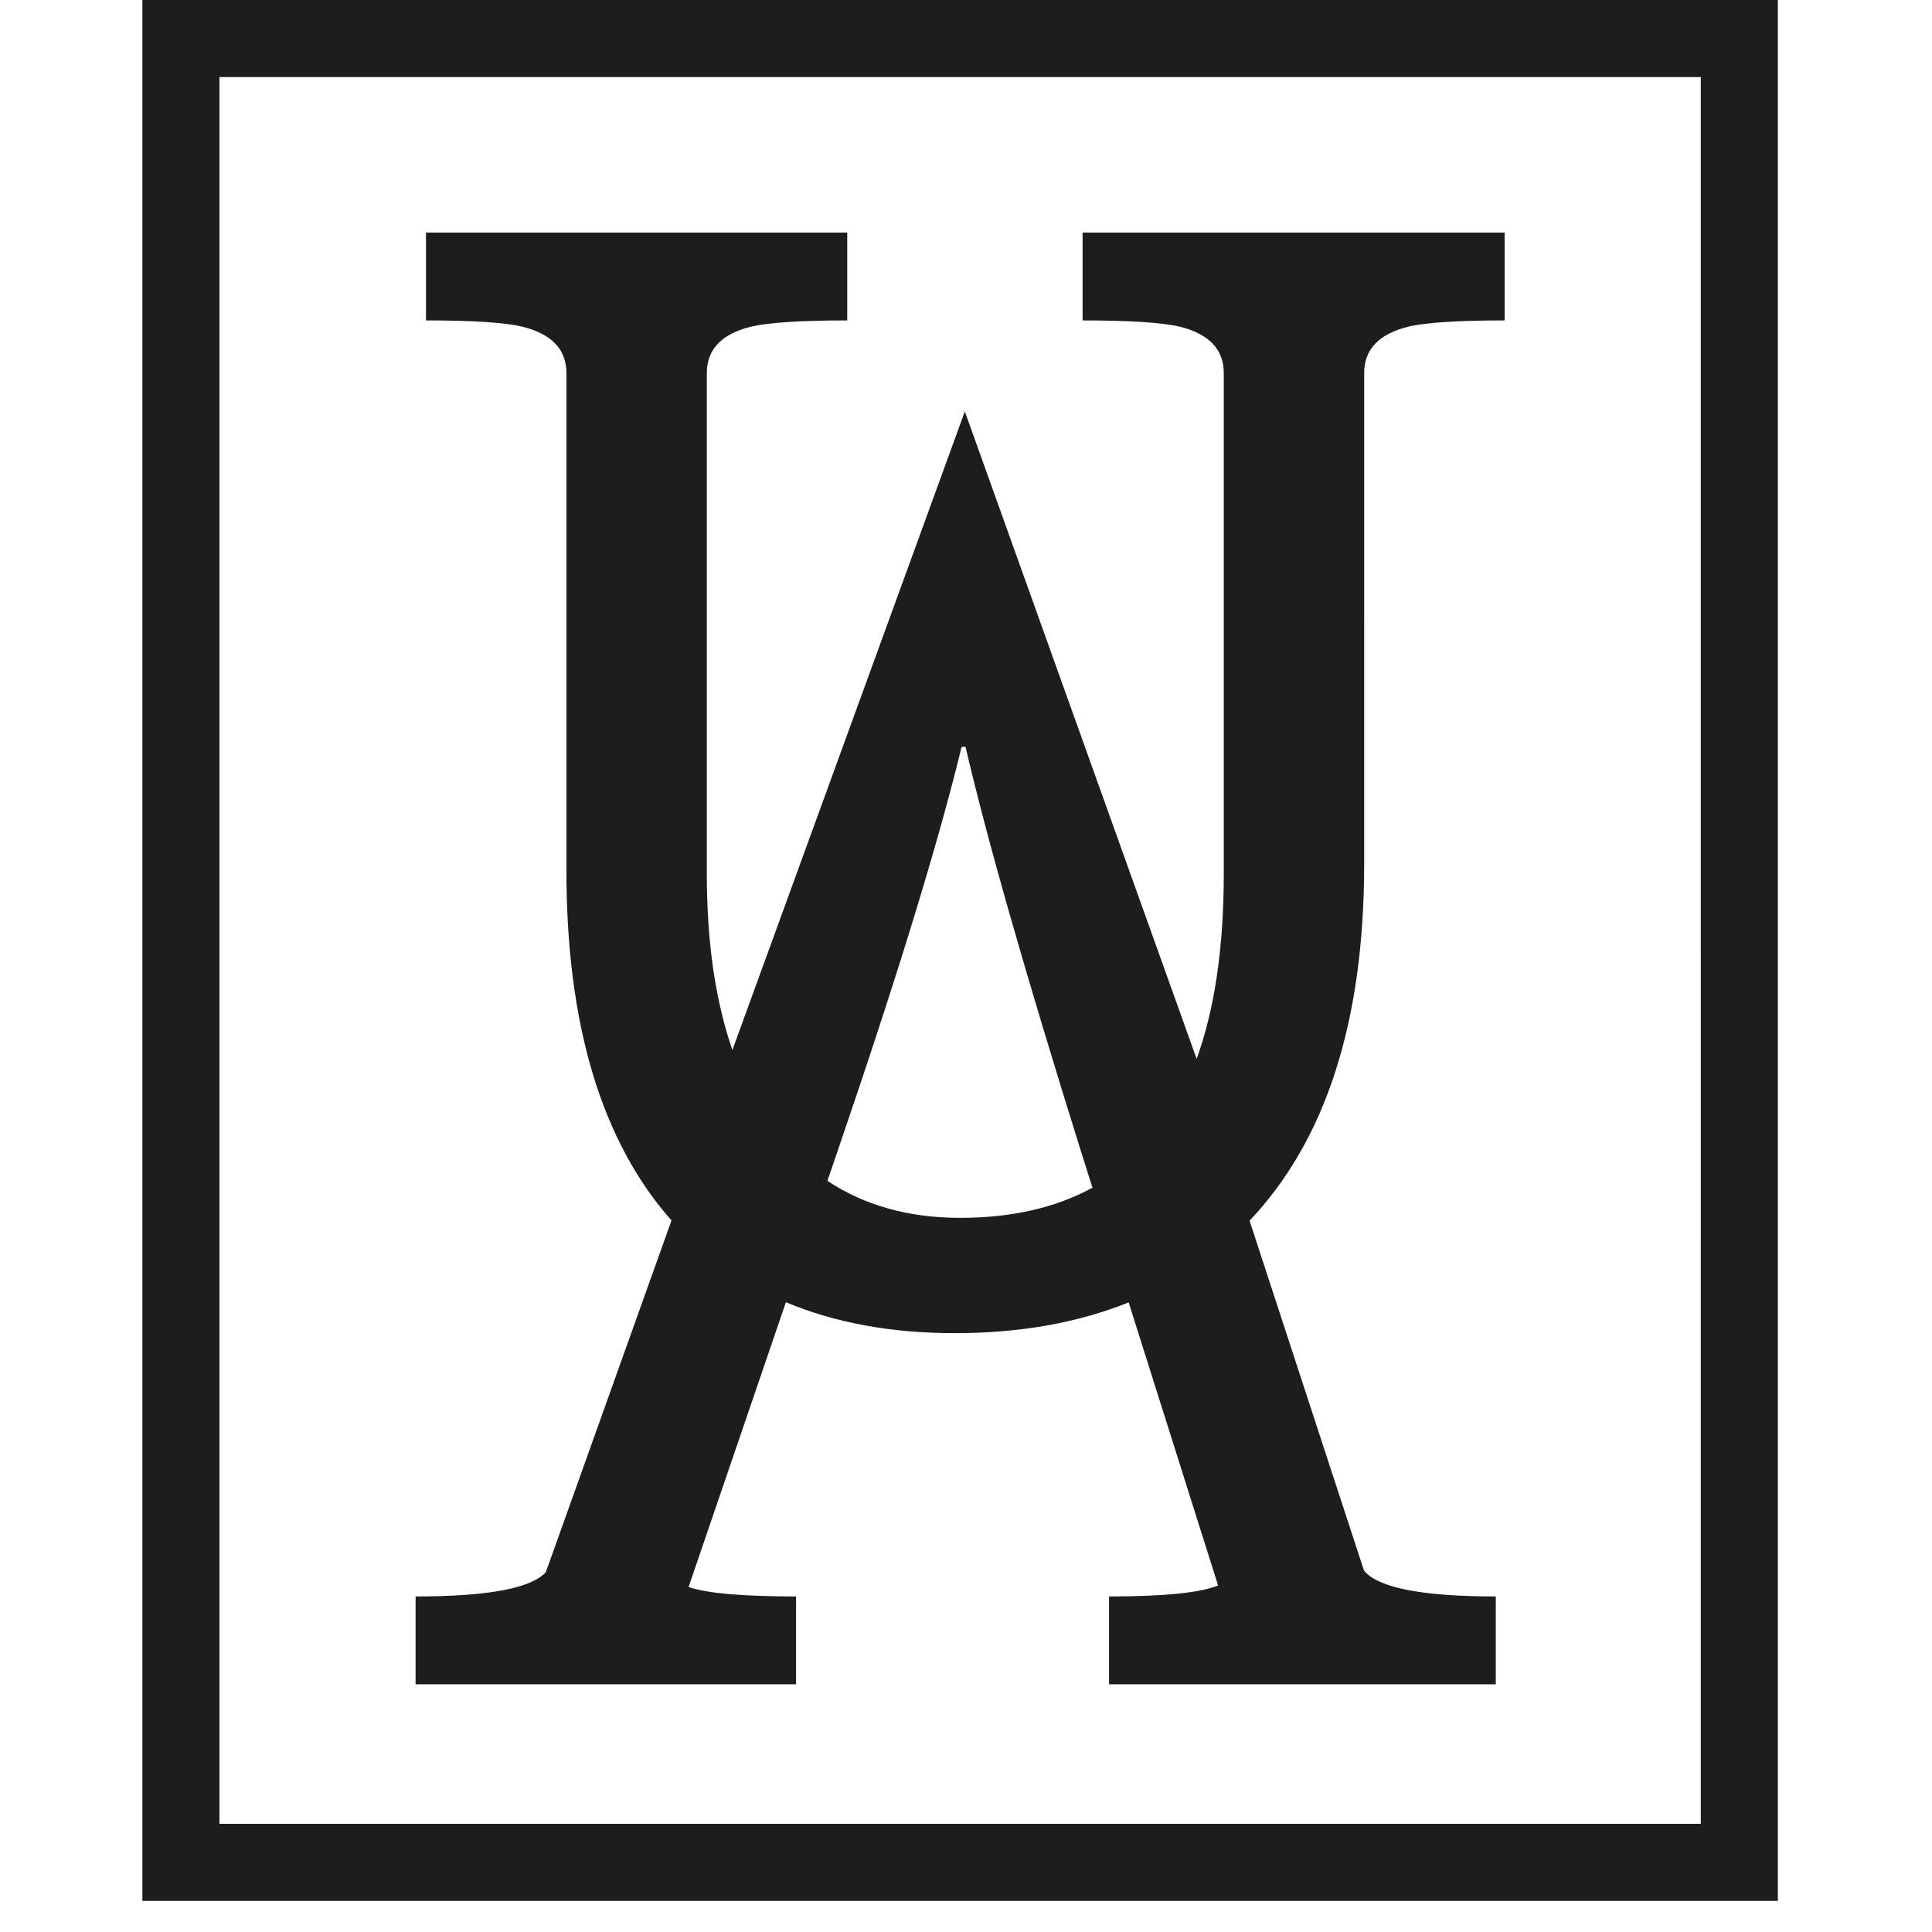 <?xml version="1.0" encoding="utf-8"?>
<!-- Generator: Adobe Illustrator 17.0.0, SVG Export Plug-In . SVG Version: 6.00 Build 0)  -->
<!DOCTYPE svg PUBLIC "-//W3C//DTD SVG 1.1//EN" "http://www.w3.org/Graphics/SVG/1.1/DTD/svg11.dtd">
<svg version="1.1" id="Layer_1" xmlns="http://www.w3.org/2000/svg" xmlns:xlink="http://www.w3.org/1999/xlink" x="0px" y="0px"
	 width="107.717px" height="107.717px" viewBox="0 0 107.717 107.717" enable-background="new 0 0 107.717 107.717"
	 xml:space="preserve">
<g>
	<path fill="#1D1D1B" d="M7.939,0v105.982h91.184V0H7.939z M94.827,101.686H12.235V4.296h82.591L94.827,101.686L94.827,101.686z"/>
</g>
<polygon fill="#1D1D1B" points="53.694,22.885 53.714,22.941 53.724,22.914 "/>
<path fill="#1D1D1B" d="M76.059,20.795c0-1.312,0.817-2.171,2.45-2.58c0.962-0.233,2.756-0.35,5.38-0.35v-4.899h-23.53v4.899
	c2.624,0,4.431,0.117,5.424,0.35c1.632,0.409,2.447,1.269,2.447,2.58v27.948c0,4.089-0.508,7.515-1.512,10.295L53.794,22.94
	l-12.96,35.603c-0.941-2.723-1.425-5.98-1.425-9.8V20.795c0-1.312,0.815-2.171,2.449-2.58c0.99-0.233,2.783-0.35,5.379-0.35v-4.899
	H23.751v4.899c2.624,0,4.417,0.117,5.379,0.35c1.633,0.409,2.45,1.269,2.45,2.58v27.729c0,8.625,1.965,15.119,5.859,19.521
	l-7.006,19.608c-0.817,0.905-3.238,1.356-7.262,1.356v4.898h21.213v-4.898c-2.975,0-4.972-0.175-5.993-0.526l5.426-15.879
	c2.713,1.137,5.841,1.725,9.41,1.725c3.654,0,6.88-0.582,9.701-1.714l4.986,15.781c-0.992,0.408-3.018,0.613-6.08,0.613v4.898
	h21.562v-4.898c-4.11,0-6.56-0.481-7.348-1.443l-6.38-19.507c4.255-4.49,6.39-11.112,6.39-19.885L76.059,20.795L76.059,20.795z
	 M53.536,67.9c-2.89,0-5.35-0.699-7.404-2.063l0.615-1.801c3.264-9.535,5.554-16.999,6.866-22.394h0.22
	c1.194,5.132,3.337,12.64,6.428,22.525l0.649,2.053C58.873,67.33,56.423,67.9,53.536,67.9z"/>
</svg>
